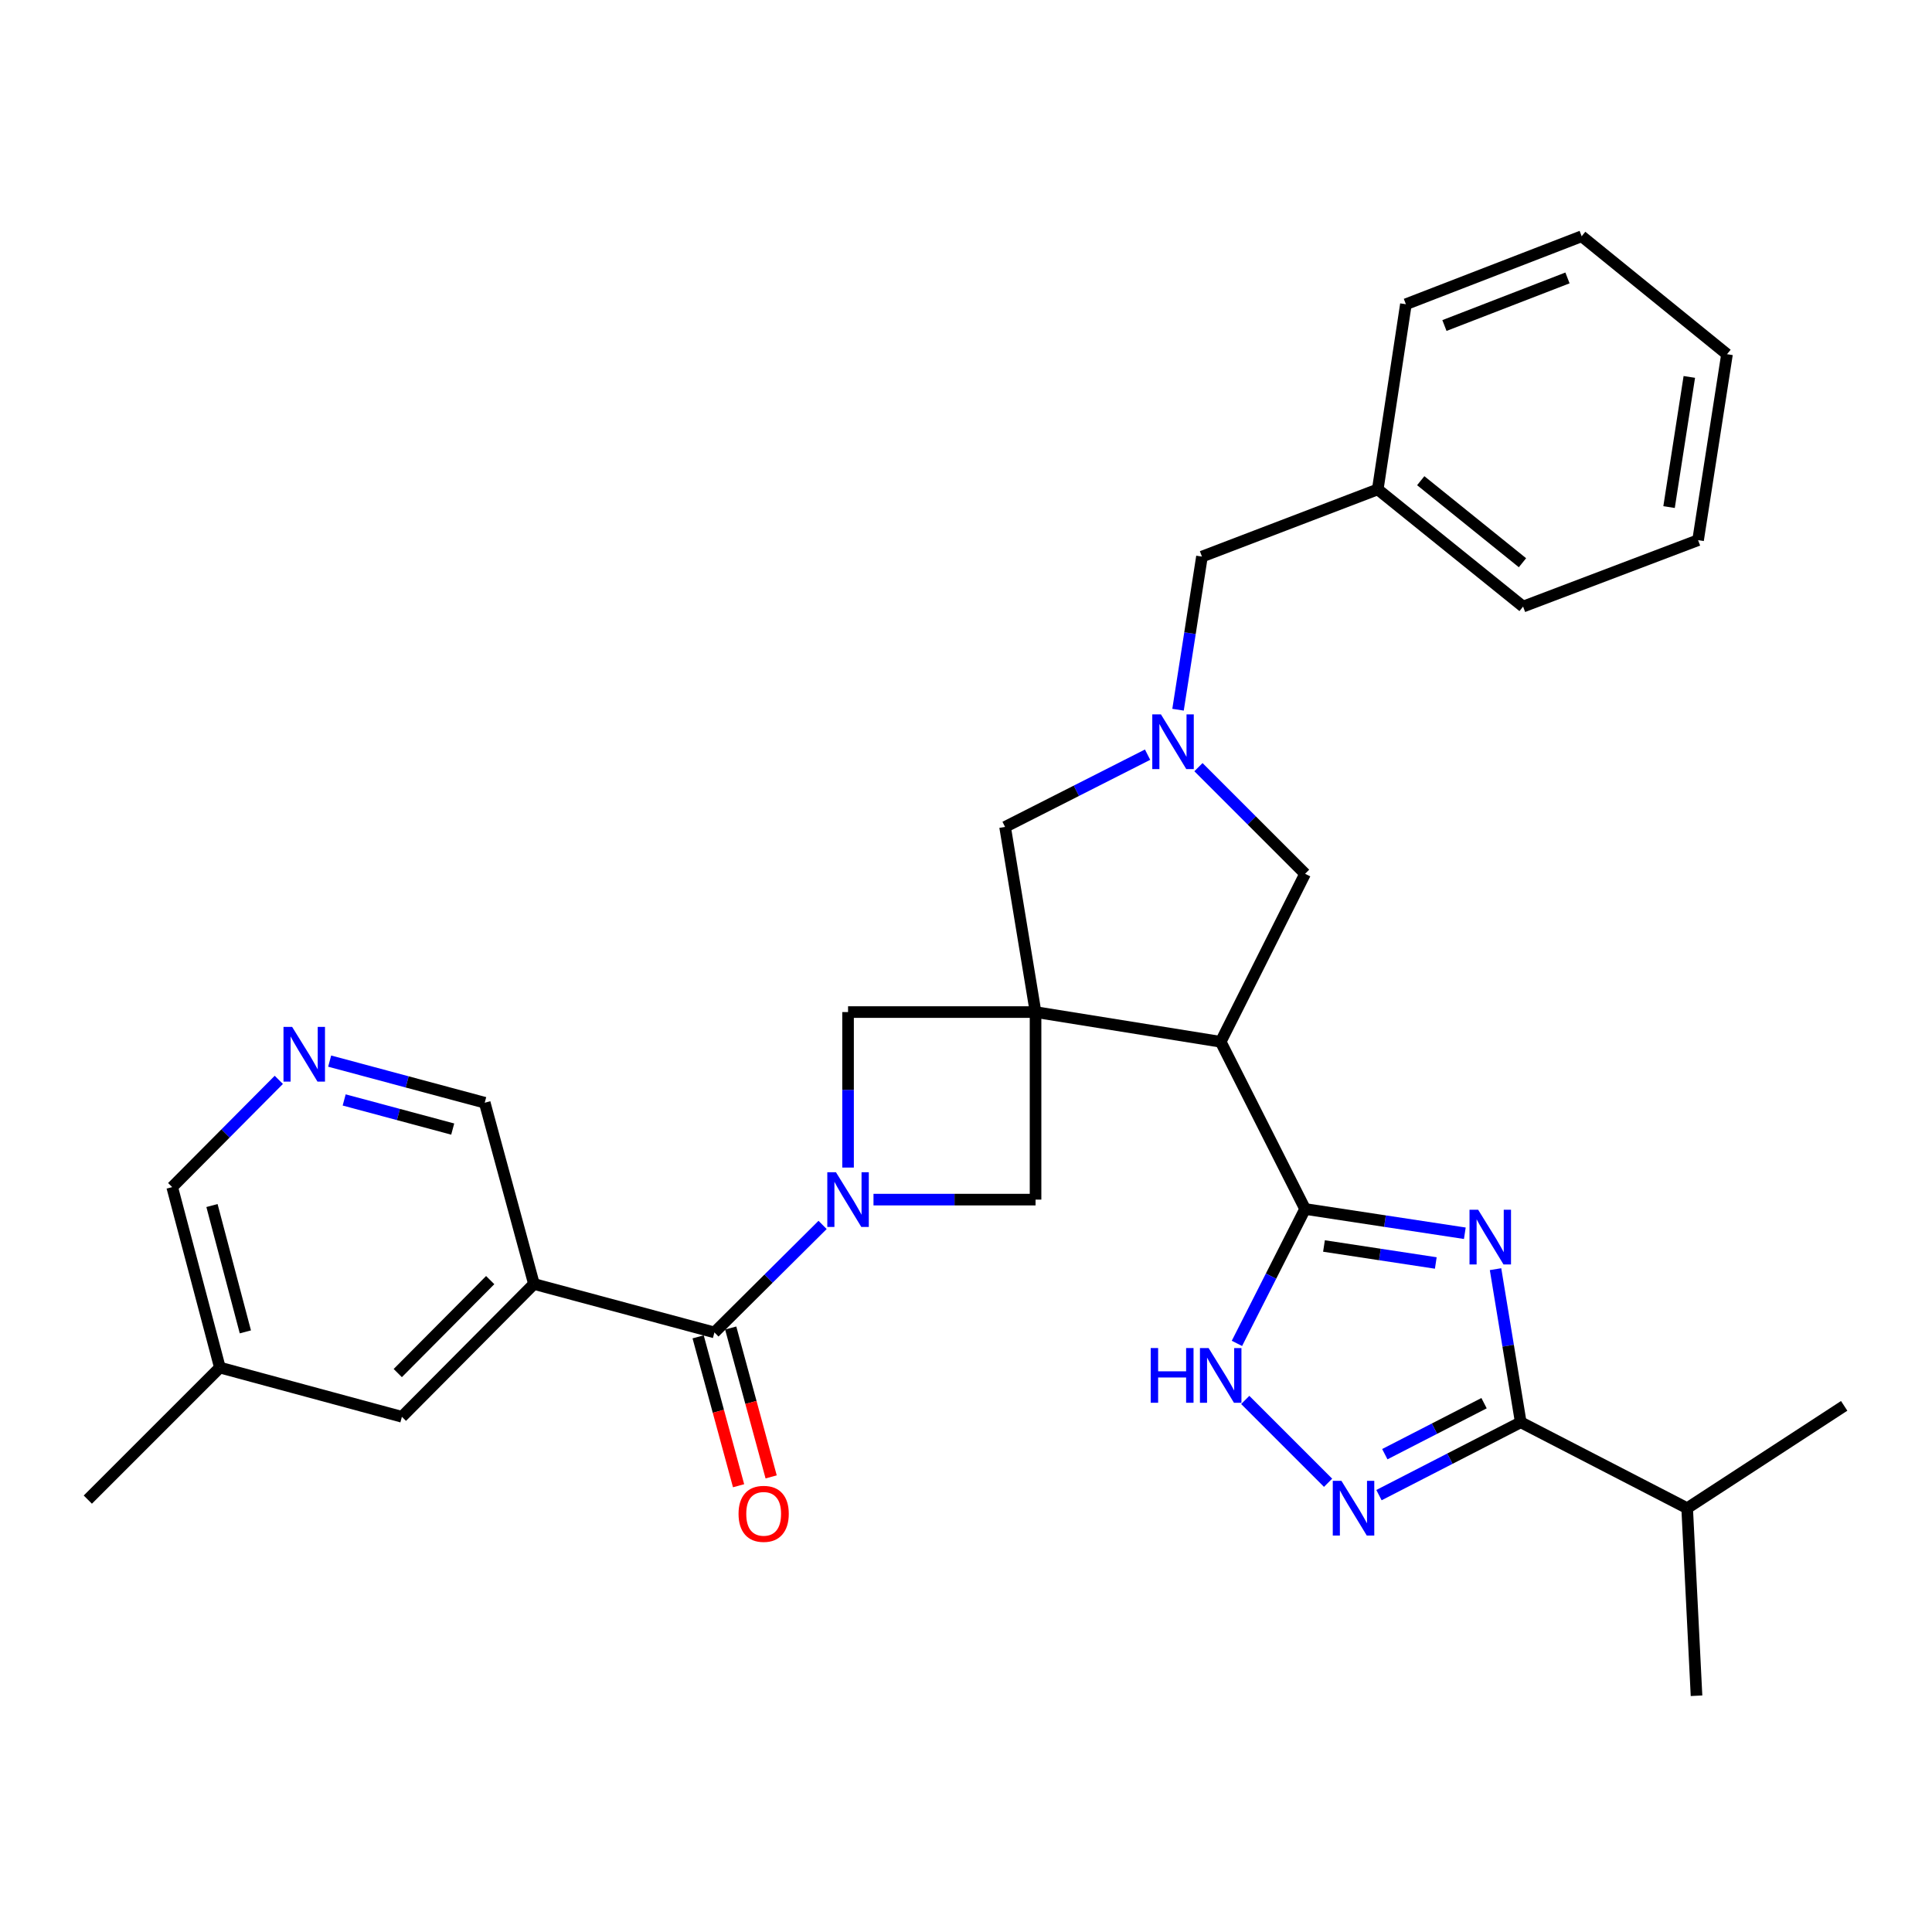 <?xml version='1.0' encoding='iso-8859-1'?>
<svg version='1.1' baseProfile='full'
              xmlns='http://www.w3.org/2000/svg'
                      xmlns:rdkit='http://www.rdkit.org/xml'
                      xmlns:xlink='http://www.w3.org/1999/xlink'
                  xml:space='preserve'
width='1000px' height='1000px' viewBox='0 0 1000 1000'>
<!-- END OF HEADER -->
<rect style='opacity:1.0;fill:#FFFFFF;stroke:none' width='1000' height='1000' x='0' y='0'> </rect>
<path class='bond-3' d='M 535.998,523.846 L 631.829,539.229' style='fill:none;fill-rule:evenodd;stroke:#000000;stroke-width:6px;stroke-linecap:butt;stroke-linejoin:miter;stroke-opacity:1' />
<path class='bond-10' d='M 535.998,523.846 L 535.998,620.92' style='fill:none;fill-rule:evenodd;stroke:#000000;stroke-width:6px;stroke-linecap:butt;stroke-linejoin:miter;stroke-opacity:1' />
<path class='bond-11' d='M 535.998,523.846 L 438.953,523.846' style='fill:none;fill-rule:evenodd;stroke:#000000;stroke-width:6px;stroke-linecap:butt;stroke-linejoin:miter;stroke-opacity:1' />
<path class='bond-12' d='M 535.998,523.846 L 520.226,428.015' style='fill:none;fill-rule:evenodd;stroke:#000000;stroke-width:6px;stroke-linecap:butt;stroke-linejoin:miter;stroke-opacity:1' />
<path class='bond-0' d='M 758.191,638.33 L 716.852,632.047' style='fill:none;fill-rule:evenodd;stroke:#0000FF;stroke-width:6px;stroke-linecap:butt;stroke-linejoin:miter;stroke-opacity:1' />
<path class='bond-0' d='M 716.852,632.047 L 675.514,625.763' style='fill:none;fill-rule:evenodd;stroke:#000000;stroke-width:6px;stroke-linecap:butt;stroke-linejoin:miter;stroke-opacity:1' />
<path class='bond-0' d='M 743.164,653.717 L 714.227,649.318' style='fill:none;fill-rule:evenodd;stroke:#0000FF;stroke-width:6px;stroke-linecap:butt;stroke-linejoin:miter;stroke-opacity:1' />
<path class='bond-0' d='M 714.227,649.318 L 685.29,644.92' style='fill:none;fill-rule:evenodd;stroke:#000000;stroke-width:6px;stroke-linecap:butt;stroke-linejoin:miter;stroke-opacity:1' />
<path class='bond-4' d='M 774.087,656.919 L 780.611,696.541' style='fill:none;fill-rule:evenodd;stroke:#0000FF;stroke-width:6px;stroke-linecap:butt;stroke-linejoin:miter;stroke-opacity:1' />
<path class='bond-4' d='M 780.611,696.541 L 787.136,736.163' style='fill:none;fill-rule:evenodd;stroke:#000000;stroke-width:6px;stroke-linecap:butt;stroke-linejoin:miter;stroke-opacity:1' />
<path class='bond-1' d='M 675.514,625.763 L 631.829,539.229' style='fill:none;fill-rule:evenodd;stroke:#000000;stroke-width:6px;stroke-linecap:butt;stroke-linejoin:miter;stroke-opacity:1' />
<path class='bond-7' d='M 675.514,625.763 L 657.874,660.549' style='fill:none;fill-rule:evenodd;stroke:#000000;stroke-width:6px;stroke-linecap:butt;stroke-linejoin:miter;stroke-opacity:1' />
<path class='bond-7' d='M 657.874,660.549 L 640.234,695.334' style='fill:none;fill-rule:evenodd;stroke:#0000FF;stroke-width:6px;stroke-linecap:butt;stroke-linejoin:miter;stroke-opacity:1' />
<path class='bond-2' d='M 438.953,604.333 L 438.953,564.09' style='fill:none;fill-rule:evenodd;stroke:#0000FF;stroke-width:6px;stroke-linecap:butt;stroke-linejoin:miter;stroke-opacity:1' />
<path class='bond-2' d='M 438.953,564.09 L 438.953,523.846' style='fill:none;fill-rule:evenodd;stroke:#000000;stroke-width:6px;stroke-linecap:butt;stroke-linejoin:miter;stroke-opacity:1' />
<path class='bond-5' d='M 425.775,634.017 L 397.778,661.841' style='fill:none;fill-rule:evenodd;stroke:#0000FF;stroke-width:6px;stroke-linecap:butt;stroke-linejoin:miter;stroke-opacity:1' />
<path class='bond-5' d='M 397.778,661.841 L 369.782,689.664' style='fill:none;fill-rule:evenodd;stroke:#000000;stroke-width:6px;stroke-linecap:butt;stroke-linejoin:miter;stroke-opacity:1' />
<path class='bond-31' d='M 452.119,620.92 L 494.058,620.92' style='fill:none;fill-rule:evenodd;stroke:#0000FF;stroke-width:6px;stroke-linecap:butt;stroke-linejoin:miter;stroke-opacity:1' />
<path class='bond-31' d='M 494.058,620.92 L 535.998,620.92' style='fill:none;fill-rule:evenodd;stroke:#000000;stroke-width:6px;stroke-linecap:butt;stroke-linejoin:miter;stroke-opacity:1' />
<path class='bond-13' d='M 631.829,539.229 L 675.514,452.269' style='fill:none;fill-rule:evenodd;stroke:#000000;stroke-width:6px;stroke-linecap:butt;stroke-linejoin:miter;stroke-opacity:1' />
<path class='bond-18' d='M 787.136,736.163 L 873.272,780.643' style='fill:none;fill-rule:evenodd;stroke:#000000;stroke-width:6px;stroke-linecap:butt;stroke-linejoin:miter;stroke-opacity:1' />
<path class='bond-33' d='M 787.136,736.163 L 750.446,755.018' style='fill:none;fill-rule:evenodd;stroke:#000000;stroke-width:6px;stroke-linecap:butt;stroke-linejoin:miter;stroke-opacity:1' />
<path class='bond-33' d='M 750.446,755.018 L 713.756,773.873' style='fill:none;fill-rule:evenodd;stroke:#0000FF;stroke-width:6px;stroke-linecap:butt;stroke-linejoin:miter;stroke-opacity:1' />
<path class='bond-33' d='M 768.144,726.281 L 742.461,739.48' style='fill:none;fill-rule:evenodd;stroke:#000000;stroke-width:6px;stroke-linecap:butt;stroke-linejoin:miter;stroke-opacity:1' />
<path class='bond-33' d='M 742.461,739.48 L 716.778,752.679' style='fill:none;fill-rule:evenodd;stroke:#0000FF;stroke-width:6px;stroke-linecap:butt;stroke-linejoin:miter;stroke-opacity:1' />
<path class='bond-8' d='M 369.782,689.664 L 276.367,664.585' style='fill:none;fill-rule:evenodd;stroke:#000000;stroke-width:6px;stroke-linecap:butt;stroke-linejoin:miter;stroke-opacity:1' />
<path class='bond-16' d='M 361.352,691.954 L 371.82,730.485' style='fill:none;fill-rule:evenodd;stroke:#000000;stroke-width:6px;stroke-linecap:butt;stroke-linejoin:miter;stroke-opacity:1' />
<path class='bond-16' d='M 371.82,730.485 L 382.288,769.017' style='fill:none;fill-rule:evenodd;stroke:#FF0000;stroke-width:6px;stroke-linecap:butt;stroke-linejoin:miter;stroke-opacity:1' />
<path class='bond-16' d='M 378.211,687.374 L 388.679,725.905' style='fill:none;fill-rule:evenodd;stroke:#000000;stroke-width:6px;stroke-linecap:butt;stroke-linejoin:miter;stroke-opacity:1' />
<path class='bond-16' d='M 388.679,725.905 L 399.147,764.437' style='fill:none;fill-rule:evenodd;stroke:#FF0000;stroke-width:6px;stroke-linecap:butt;stroke-linejoin:miter;stroke-opacity:1' />
<path class='bond-6' d='M 687.412,767.476 L 644.534,724.61' style='fill:none;fill-rule:evenodd;stroke:#0000FF;stroke-width:6px;stroke-linecap:butt;stroke-linejoin:miter;stroke-opacity:1' />
<path class='bond-15' d='M 276.367,664.585 L 208.021,733.329' style='fill:none;fill-rule:evenodd;stroke:#000000;stroke-width:6px;stroke-linecap:butt;stroke-linejoin:miter;stroke-opacity:1' />
<path class='bond-15' d='M 253.726,662.58 L 205.884,710.7' style='fill:none;fill-rule:evenodd;stroke:#000000;stroke-width:6px;stroke-linecap:butt;stroke-linejoin:miter;stroke-opacity:1' />
<path class='bond-19' d='M 276.367,664.585 L 250.89,570.762' style='fill:none;fill-rule:evenodd;stroke:#000000;stroke-width:6px;stroke-linecap:butt;stroke-linejoin:miter;stroke-opacity:1' />
<path class='bond-9' d='M 593.981,390.614 L 557.104,409.314' style='fill:none;fill-rule:evenodd;stroke:#0000FF;stroke-width:6px;stroke-linecap:butt;stroke-linejoin:miter;stroke-opacity:1' />
<path class='bond-9' d='M 557.104,409.314 L 520.226,428.015' style='fill:none;fill-rule:evenodd;stroke:#000000;stroke-width:6px;stroke-linecap:butt;stroke-linejoin:miter;stroke-opacity:1' />
<path class='bond-17' d='M 609.749,367.347 L 615.941,327.719' style='fill:none;fill-rule:evenodd;stroke:#0000FF;stroke-width:6px;stroke-linecap:butt;stroke-linejoin:miter;stroke-opacity:1' />
<path class='bond-17' d='M 615.941,327.719 L 622.133,288.091' style='fill:none;fill-rule:evenodd;stroke:#000000;stroke-width:6px;stroke-linecap:butt;stroke-linejoin:miter;stroke-opacity:1' />
<path class='bond-32' d='M 620.314,397.085 L 647.914,424.677' style='fill:none;fill-rule:evenodd;stroke:#0000FF;stroke-width:6px;stroke-linecap:butt;stroke-linejoin:miter;stroke-opacity:1' />
<path class='bond-32' d='M 647.914,424.677 L 675.514,452.269' style='fill:none;fill-rule:evenodd;stroke:#000000;stroke-width:6px;stroke-linecap:butt;stroke-linejoin:miter;stroke-opacity:1' />
<path class='bond-14' d='M 170.633,549.224 L 210.761,559.993' style='fill:none;fill-rule:evenodd;stroke:#0000FF;stroke-width:6px;stroke-linecap:butt;stroke-linejoin:miter;stroke-opacity:1' />
<path class='bond-14' d='M 210.761,559.993 L 250.89,570.762' style='fill:none;fill-rule:evenodd;stroke:#000000;stroke-width:6px;stroke-linecap:butt;stroke-linejoin:miter;stroke-opacity:1' />
<path class='bond-14' d='M 178.143,569.328 L 206.233,576.866' style='fill:none;fill-rule:evenodd;stroke:#0000FF;stroke-width:6px;stroke-linecap:butt;stroke-linejoin:miter;stroke-opacity:1' />
<path class='bond-14' d='M 206.233,576.866 L 234.323,584.405' style='fill:none;fill-rule:evenodd;stroke:#000000;stroke-width:6px;stroke-linecap:butt;stroke-linejoin:miter;stroke-opacity:1' />
<path class='bond-22' d='M 144.312,558.933 L 116.72,586.685' style='fill:none;fill-rule:evenodd;stroke:#0000FF;stroke-width:6px;stroke-linecap:butt;stroke-linejoin:miter;stroke-opacity:1' />
<path class='bond-22' d='M 116.72,586.685 L 89.129,614.437' style='fill:none;fill-rule:evenodd;stroke:#000000;stroke-width:6px;stroke-linecap:butt;stroke-linejoin:miter;stroke-opacity:1' />
<path class='bond-20' d='M 208.021,733.329 L 113.81,707.852' style='fill:none;fill-rule:evenodd;stroke:#000000;stroke-width:6px;stroke-linecap:butt;stroke-linejoin:miter;stroke-opacity:1' />
<path class='bond-21' d='M 622.133,288.091 L 713.122,253.307' style='fill:none;fill-rule:evenodd;stroke:#000000;stroke-width:6px;stroke-linecap:butt;stroke-linejoin:miter;stroke-opacity:1' />
<path class='bond-23' d='M 873.272,780.643 L 878.115,877.717' style='fill:none;fill-rule:evenodd;stroke:#000000;stroke-width:6px;stroke-linecap:butt;stroke-linejoin:miter;stroke-opacity:1' />
<path class='bond-24' d='M 873.272,780.643 L 954.545,727.671' style='fill:none;fill-rule:evenodd;stroke:#000000;stroke-width:6px;stroke-linecap:butt;stroke-linejoin:miter;stroke-opacity:1' />
<path class='bond-25' d='M 113.81,707.852 L 45.455,776.198' style='fill:none;fill-rule:evenodd;stroke:#000000;stroke-width:6px;stroke-linecap:butt;stroke-linejoin:miter;stroke-opacity:1' />
<path class='bond-35' d='M 113.81,707.852 L 89.129,614.437' style='fill:none;fill-rule:evenodd;stroke:#000000;stroke-width:6px;stroke-linecap:butt;stroke-linejoin:miter;stroke-opacity:1' />
<path class='bond-35' d='M 126.998,689.377 L 109.722,623.987' style='fill:none;fill-rule:evenodd;stroke:#000000;stroke-width:6px;stroke-linecap:butt;stroke-linejoin:miter;stroke-opacity:1' />
<path class='bond-26' d='M 713.122,253.307 L 788.349,313.966' style='fill:none;fill-rule:evenodd;stroke:#000000;stroke-width:6px;stroke-linecap:butt;stroke-linejoin:miter;stroke-opacity:1' />
<path class='bond-26' d='M 735.372,248.806 L 788.031,291.267' style='fill:none;fill-rule:evenodd;stroke:#000000;stroke-width:6px;stroke-linecap:butt;stroke-linejoin:miter;stroke-opacity:1' />
<path class='bond-27' d='M 713.122,253.307 L 727.69,157.475' style='fill:none;fill-rule:evenodd;stroke:#000000;stroke-width:6px;stroke-linecap:butt;stroke-linejoin:miter;stroke-opacity:1' />
<path class='bond-29' d='M 788.349,313.966 L 878.921,279.589' style='fill:none;fill-rule:evenodd;stroke:#000000;stroke-width:6px;stroke-linecap:butt;stroke-linejoin:miter;stroke-opacity:1' />
<path class='bond-28' d='M 727.69,157.475 L 818.669,122.283' style='fill:none;fill-rule:evenodd;stroke:#000000;stroke-width:6px;stroke-linecap:butt;stroke-linejoin:miter;stroke-opacity:1' />
<path class='bond-28' d='M 747.639,168.49 L 811.325,143.855' style='fill:none;fill-rule:evenodd;stroke:#000000;stroke-width:6px;stroke-linecap:butt;stroke-linejoin:miter;stroke-opacity:1' />
<path class='bond-30' d='M 818.669,122.283 L 893.896,183.34' style='fill:none;fill-rule:evenodd;stroke:#000000;stroke-width:6px;stroke-linecap:butt;stroke-linejoin:miter;stroke-opacity:1' />
<path class='bond-34' d='M 878.921,279.589 L 893.896,183.34' style='fill:none;fill-rule:evenodd;stroke:#000000;stroke-width:6px;stroke-linecap:butt;stroke-linejoin:miter;stroke-opacity:1' />
<path class='bond-34' d='M 863.905,262.466 L 874.388,195.092' style='fill:none;fill-rule:evenodd;stroke:#000000;stroke-width:6px;stroke-linecap:butt;stroke-linejoin:miter;stroke-opacity:1' />
<path  class='atom-1' d='M 765.095 626.171
L 774.375 641.171
Q 775.295 642.651, 776.775 645.331
Q 778.255 648.011, 778.335 648.171
L 778.335 626.171
L 782.095 626.171
L 782.095 654.491
L 778.215 654.491
L 768.255 638.091
Q 767.095 636.171, 765.855 633.971
Q 764.655 631.771, 764.295 631.091
L 764.295 654.491
L 760.615 654.491
L 760.615 626.171
L 765.095 626.171
' fill='#0000FF'/>
<path  class='atom-3' d='M 432.693 606.76
L 441.973 621.76
Q 442.893 623.24, 444.373 625.92
Q 445.853 628.6, 445.933 628.76
L 445.933 606.76
L 449.693 606.76
L 449.693 635.08
L 445.813 635.08
L 435.853 618.68
Q 434.693 616.76, 433.453 614.56
Q 432.253 612.36, 431.893 611.68
L 431.893 635.08
L 428.213 635.08
L 428.213 606.76
L 432.693 606.76
' fill='#0000FF'/>
<path  class='atom-7' d='M 694.323 766.483
L 703.603 781.483
Q 704.523 782.963, 706.003 785.643
Q 707.483 788.323, 707.563 788.483
L 707.563 766.483
L 711.323 766.483
L 711.323 794.803
L 707.443 794.803
L 697.483 778.403
Q 696.323 776.483, 695.083 774.283
Q 693.883 772.083, 693.523 771.403
L 693.523 794.803
L 689.843 794.803
L 689.843 766.483
L 694.323 766.483
' fill='#0000FF'/>
<path  class='atom-8' d='M 595.609 697.749
L 599.449 697.749
L 599.449 709.789
L 613.929 709.789
L 613.929 697.749
L 617.769 697.749
L 617.769 726.069
L 613.929 726.069
L 613.929 712.989
L 599.449 712.989
L 599.449 726.069
L 595.609 726.069
L 595.609 697.749
' fill='#0000FF'/>
<path  class='atom-8' d='M 625.569 697.749
L 634.849 712.749
Q 635.769 714.229, 637.249 716.909
Q 638.729 719.589, 638.809 719.749
L 638.809 697.749
L 642.569 697.749
L 642.569 726.069
L 638.689 726.069
L 628.729 709.669
Q 627.569 707.749, 626.329 705.549
Q 625.129 703.349, 624.769 702.669
L 624.769 726.069
L 621.089 726.069
L 621.089 697.749
L 625.569 697.749
' fill='#0000FF'/>
<path  class='atom-10' d='M 600.898 369.772
L 610.178 384.772
Q 611.098 386.252, 612.578 388.932
Q 614.058 391.612, 614.138 391.772
L 614.138 369.772
L 617.898 369.772
L 617.898 398.092
L 614.018 398.092
L 604.058 381.692
Q 602.898 379.772, 601.658 377.572
Q 600.458 375.372, 600.098 374.692
L 600.098 398.092
L 596.418 398.092
L 596.418 369.772
L 600.898 369.772
' fill='#0000FF'/>
<path  class='atom-15' d='M 151.215 531.533
L 160.495 546.533
Q 161.415 548.013, 162.895 550.693
Q 164.375 553.373, 164.455 553.533
L 164.455 531.533
L 168.215 531.533
L 168.215 559.853
L 164.335 559.853
L 154.375 543.453
Q 153.215 541.533, 151.975 539.333
Q 150.775 537.133, 150.415 536.453
L 150.415 559.853
L 146.735 559.853
L 146.735 531.533
L 151.215 531.533
' fill='#0000FF'/>
<path  class='atom-17' d='M 382.268 783.557
Q 382.268 776.757, 385.628 772.957
Q 388.988 769.157, 395.268 769.157
Q 401.548 769.157, 404.908 772.957
Q 408.268 776.757, 408.268 783.557
Q 408.268 790.437, 404.868 794.357
Q 401.468 798.237, 395.268 798.237
Q 389.028 798.237, 385.628 794.357
Q 382.268 790.477, 382.268 783.557
M 395.268 795.037
Q 399.588 795.037, 401.908 792.157
Q 404.268 789.237, 404.268 783.557
Q 404.268 777.997, 401.908 775.197
Q 399.588 772.357, 395.268 772.357
Q 390.948 772.357, 388.588 775.157
Q 386.268 777.957, 386.268 783.557
Q 386.268 789.277, 388.588 792.157
Q 390.948 795.037, 395.268 795.037
' fill='#FF0000'/>
</svg>
